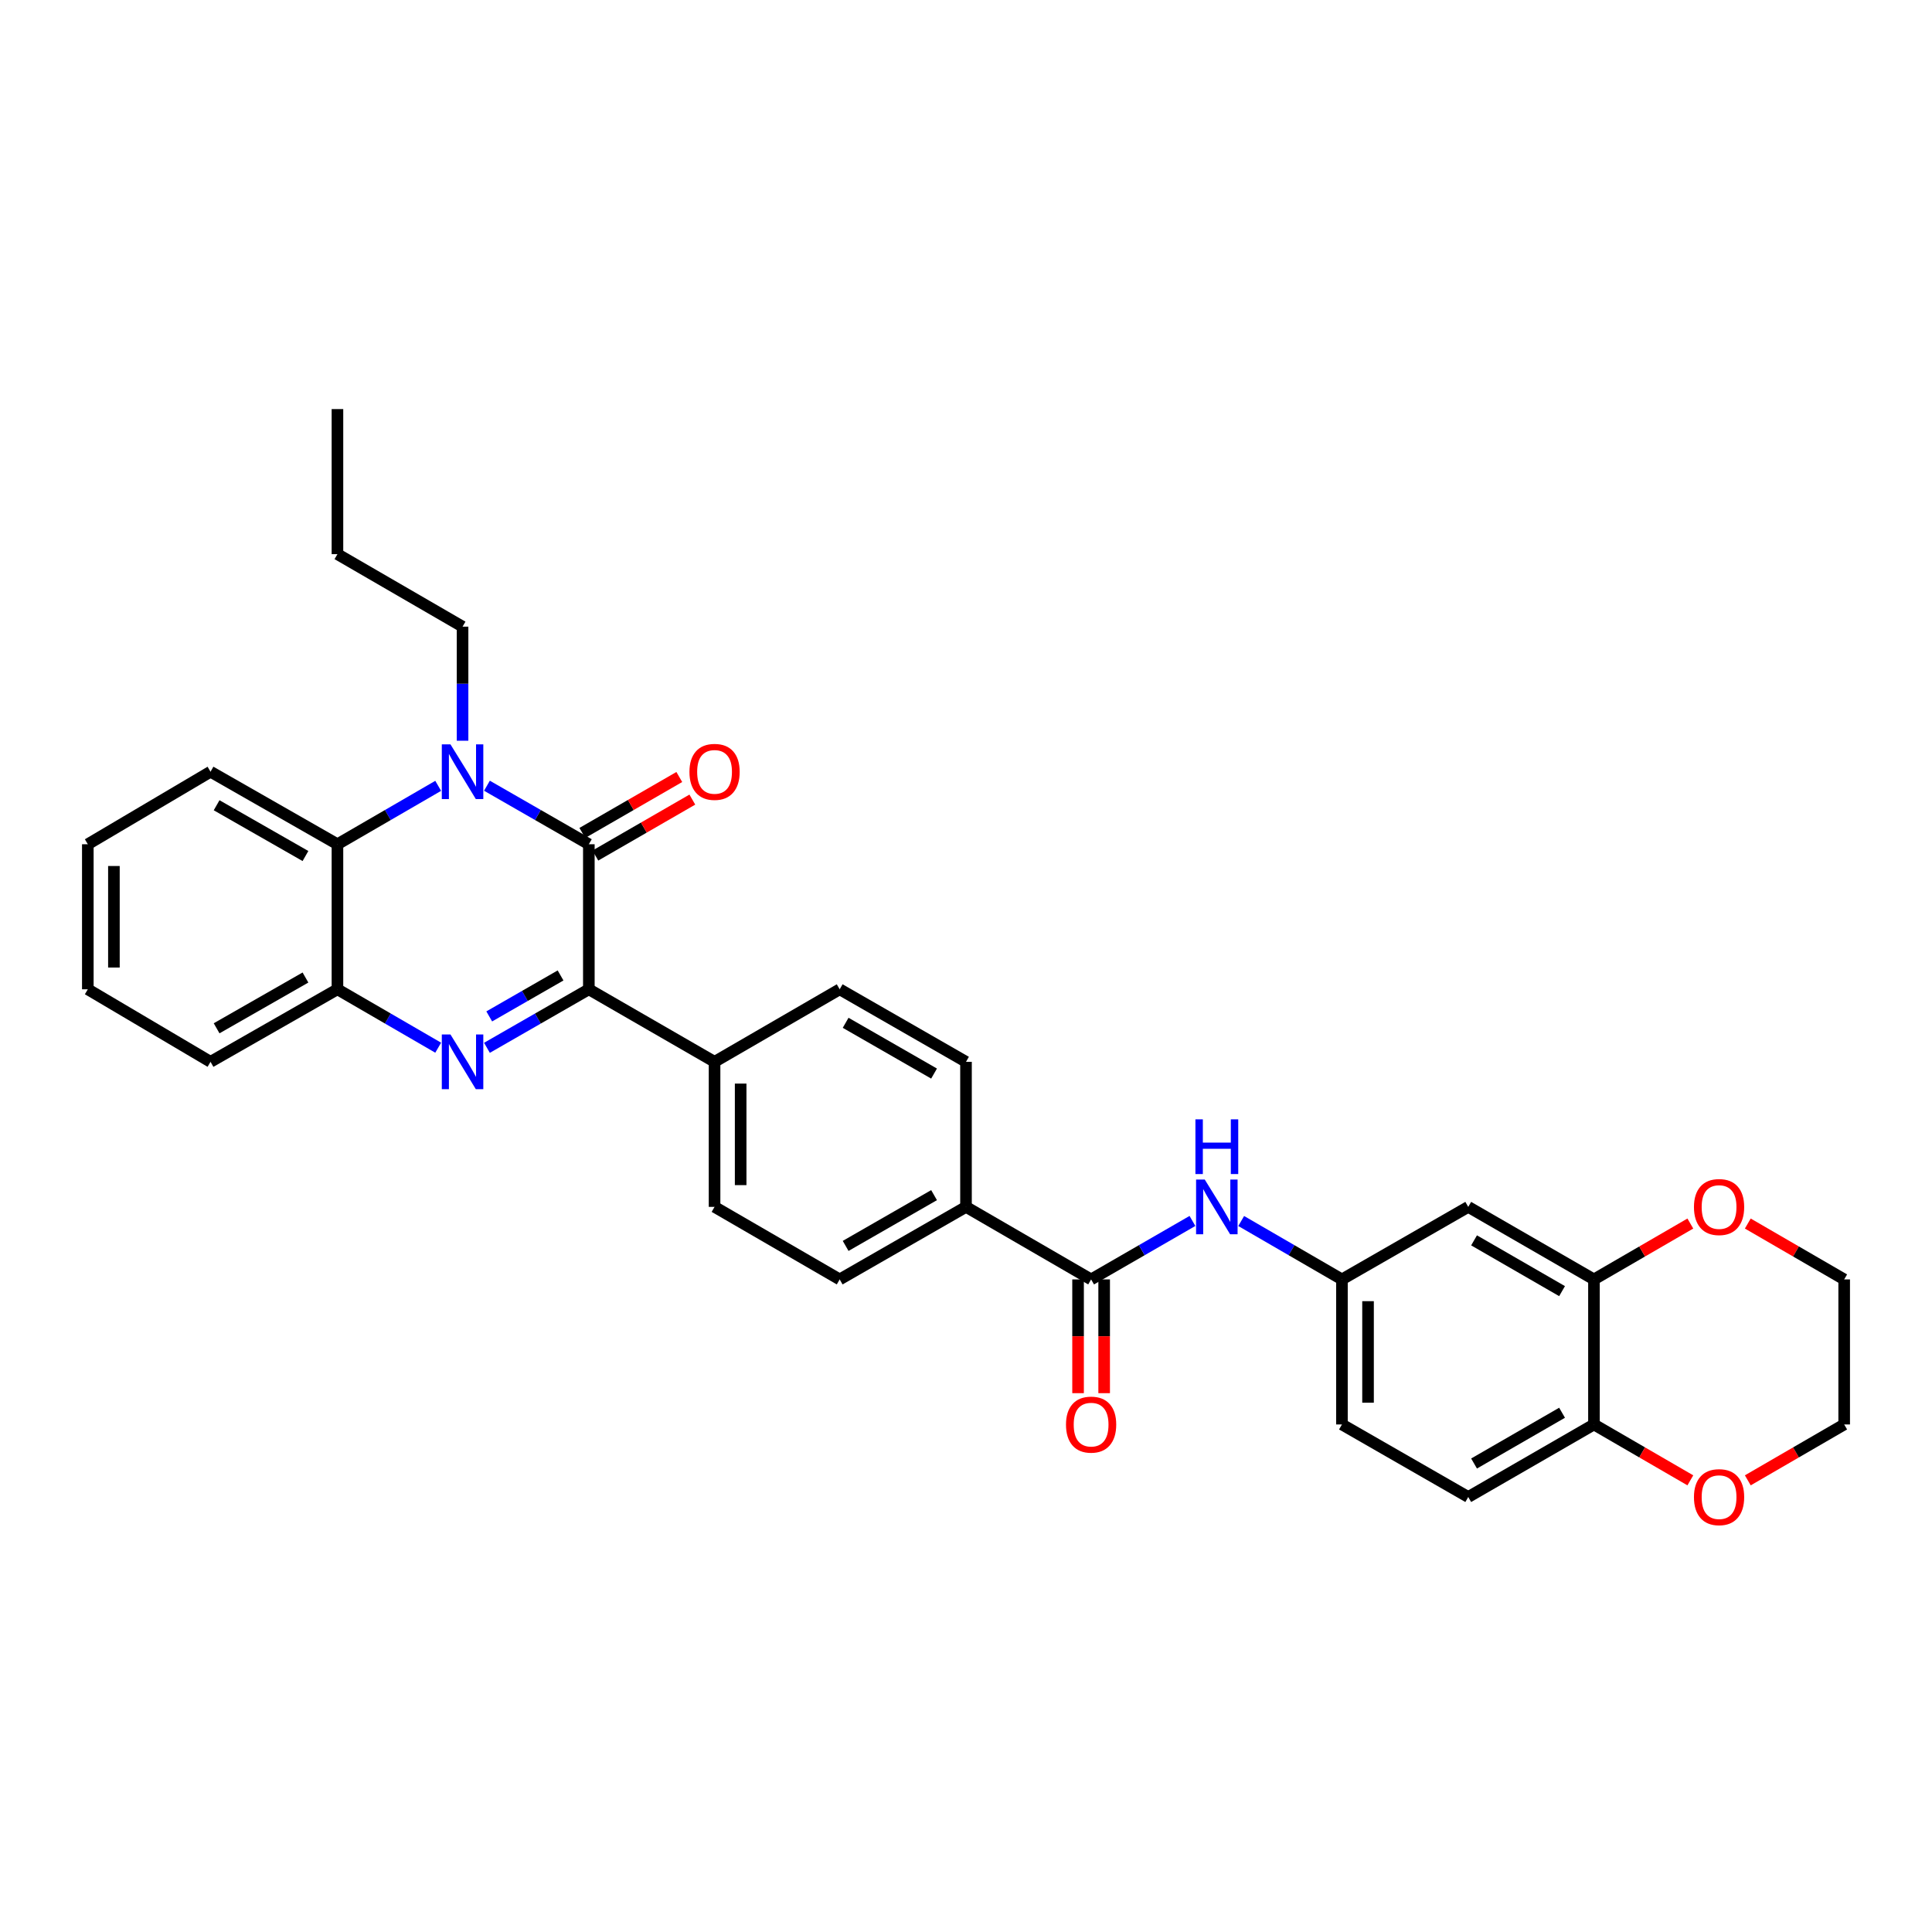 <?xml version='1.0' encoding='iso-8859-1'?>
<svg version='1.1' baseProfile='full'
              xmlns='http://www.w3.org/2000/svg'
                      xmlns:rdkit='http://www.rdkit.org/xml'
                      xmlns:xlink='http://www.w3.org/1999/xlink'
                  xml:space='preserve'
width='1000px' height='1000px' viewBox='0 0 1000 1000'>
<!-- END OF HEADER -->
<rect style='opacity:1.0;fill:#FFFFFF;stroke:none' width='1000' height='1000' x='0' y='0'> </rect>
<path class='bond-1' d='M 304.783,436.982 L 278.413,421.835' style='fill:none;fill-rule:evenodd;stroke:#000000;stroke-width:6px;stroke-linecap:butt;stroke-linejoin:miter;stroke-opacity:1' />
<path class='bond-1' d='M 278.413,421.835 L 252.043,406.689' style='fill:none;fill-rule:evenodd;stroke:#0000FF;stroke-width:6px;stroke-linecap:butt;stroke-linejoin:miter;stroke-opacity:1' />
<path class='bond-2' d='M 304.783,436.982 L 304.783,512.056' style='fill:none;fill-rule:evenodd;stroke:#000000;stroke-width:6px;stroke-linecap:butt;stroke-linejoin:miter;stroke-opacity:1' />
<path class='bond-10' d='M 308.158,442.831 L 333.255,428.351' style='fill:none;fill-rule:evenodd;stroke:#000000;stroke-width:6px;stroke-linecap:butt;stroke-linejoin:miter;stroke-opacity:1' />
<path class='bond-10' d='M 333.255,428.351 L 358.352,413.871' style='fill:none;fill-rule:evenodd;stroke:#FF0000;stroke-width:6px;stroke-linecap:butt;stroke-linejoin:miter;stroke-opacity:1' />
<path class='bond-10' d='M 301.409,431.133 L 326.506,416.653' style='fill:none;fill-rule:evenodd;stroke:#000000;stroke-width:6px;stroke-linecap:butt;stroke-linejoin:miter;stroke-opacity:1' />
<path class='bond-10' d='M 326.506,416.653 L 351.603,402.173' style='fill:none;fill-rule:evenodd;stroke:#FF0000;stroke-width:6px;stroke-linecap:butt;stroke-linejoin:miter;stroke-opacity:1' />
<path class='bond-0' d='M 252.043,542.349 L 278.413,527.202' style='fill:none;fill-rule:evenodd;stroke:#0000FF;stroke-width:6px;stroke-linecap:butt;stroke-linejoin:miter;stroke-opacity:1' />
<path class='bond-0' d='M 278.413,527.202 L 304.783,512.056' style='fill:none;fill-rule:evenodd;stroke:#000000;stroke-width:6px;stroke-linecap:butt;stroke-linejoin:miter;stroke-opacity:1' />
<path class='bond-0' d='M 253.227,526.094 L 271.687,515.491' style='fill:none;fill-rule:evenodd;stroke:#0000FF;stroke-width:6px;stroke-linecap:butt;stroke-linejoin:miter;stroke-opacity:1' />
<path class='bond-0' d='M 271.687,515.491 L 290.146,504.889' style='fill:none;fill-rule:evenodd;stroke:#000000;stroke-width:6px;stroke-linecap:butt;stroke-linejoin:miter;stroke-opacity:1' />
<path class='bond-4' d='M 226.807,542.288 L 200.734,527.172' style='fill:none;fill-rule:evenodd;stroke:#0000FF;stroke-width:6px;stroke-linecap:butt;stroke-linejoin:miter;stroke-opacity:1' />
<path class='bond-4' d='M 200.734,527.172 L 174.661,512.056' style='fill:none;fill-rule:evenodd;stroke:#000000;stroke-width:6px;stroke-linecap:butt;stroke-linejoin:miter;stroke-opacity:1' />
<path class='bond-3' d='M 226.807,406.749 L 200.734,421.866' style='fill:none;fill-rule:evenodd;stroke:#0000FF;stroke-width:6px;stroke-linecap:butt;stroke-linejoin:miter;stroke-opacity:1' />
<path class='bond-3' d='M 200.734,421.866 L 174.661,436.982' style='fill:none;fill-rule:evenodd;stroke:#000000;stroke-width:6px;stroke-linecap:butt;stroke-linejoin:miter;stroke-opacity:1' />
<path class='bond-22' d='M 239.418,383.401 L 239.418,353.879' style='fill:none;fill-rule:evenodd;stroke:#0000FF;stroke-width:6px;stroke-linecap:butt;stroke-linejoin:miter;stroke-opacity:1' />
<path class='bond-22' d='M 239.418,353.879 L 239.418,324.357' style='fill:none;fill-rule:evenodd;stroke:#000000;stroke-width:6px;stroke-linecap:butt;stroke-linejoin:miter;stroke-opacity:1' />
<path class='bond-8' d='M 304.783,512.056 L 369.855,549.6' style='fill:none;fill-rule:evenodd;stroke:#000000;stroke-width:6px;stroke-linecap:butt;stroke-linejoin:miter;stroke-opacity:1' />
<path class='bond-24' d='M 174.661,436.982 L 108.966,399.438' style='fill:none;fill-rule:evenodd;stroke:#000000;stroke-width:6px;stroke-linecap:butt;stroke-linejoin:miter;stroke-opacity:1' />
<path class='bond-24' d='M 158.106,443.076 L 112.119,416.795' style='fill:none;fill-rule:evenodd;stroke:#000000;stroke-width:6px;stroke-linecap:butt;stroke-linejoin:miter;stroke-opacity:1' />
<path class='bond-32' d='M 174.661,436.982 L 174.661,512.056' style='fill:none;fill-rule:evenodd;stroke:#000000;stroke-width:6px;stroke-linecap:butt;stroke-linejoin:miter;stroke-opacity:1' />
<path class='bond-25' d='M 174.661,512.056 L 108.966,549.6' style='fill:none;fill-rule:evenodd;stroke:#000000;stroke-width:6px;stroke-linecap:butt;stroke-linejoin:miter;stroke-opacity:1' />
<path class='bond-25' d='M 158.106,505.962 L 112.119,532.243' style='fill:none;fill-rule:evenodd;stroke:#000000;stroke-width:6px;stroke-linecap:butt;stroke-linejoin:miter;stroke-opacity:1' />
<path class='bond-5' d='M 564.757,662.225 L 500,624.681' style='fill:none;fill-rule:evenodd;stroke:#000000;stroke-width:6px;stroke-linecap:butt;stroke-linejoin:miter;stroke-opacity:1' />
<path class='bond-6' d='M 564.757,662.225 L 590.984,647.093' style='fill:none;fill-rule:evenodd;stroke:#000000;stroke-width:6px;stroke-linecap:butt;stroke-linejoin:miter;stroke-opacity:1' />
<path class='bond-6' d='M 590.984,647.093 L 617.211,631.961' style='fill:none;fill-rule:evenodd;stroke:#0000FF;stroke-width:6px;stroke-linecap:butt;stroke-linejoin:miter;stroke-opacity:1' />
<path class='bond-15' d='M 558.005,662.225 L 558.005,691.664' style='fill:none;fill-rule:evenodd;stroke:#000000;stroke-width:6px;stroke-linecap:butt;stroke-linejoin:miter;stroke-opacity:1' />
<path class='bond-15' d='M 558.005,691.664 L 558.005,721.102' style='fill:none;fill-rule:evenodd;stroke:#FF0000;stroke-width:6px;stroke-linecap:butt;stroke-linejoin:miter;stroke-opacity:1' />
<path class='bond-15' d='M 571.51,662.225 L 571.51,691.664' style='fill:none;fill-rule:evenodd;stroke:#000000;stroke-width:6px;stroke-linecap:butt;stroke-linejoin:miter;stroke-opacity:1' />
<path class='bond-15' d='M 571.51,691.664 L 571.51,721.102' style='fill:none;fill-rule:evenodd;stroke:#FF0000;stroke-width:6px;stroke-linecap:butt;stroke-linejoin:miter;stroke-opacity:1' />
<path class='bond-13' d='M 642.441,631.993 L 668.514,647.109' style='fill:none;fill-rule:evenodd;stroke:#0000FF;stroke-width:6px;stroke-linecap:butt;stroke-linejoin:miter;stroke-opacity:1' />
<path class='bond-13' d='M 668.514,647.109 L 694.587,662.225' style='fill:none;fill-rule:evenodd;stroke:#000000;stroke-width:6px;stroke-linecap:butt;stroke-linejoin:miter;stroke-opacity:1' />
<path class='bond-7' d='M 825.031,662.225 L 759.959,624.681' style='fill:none;fill-rule:evenodd;stroke:#000000;stroke-width:6px;stroke-linecap:butt;stroke-linejoin:miter;stroke-opacity:1' />
<path class='bond-7' d='M 808.521,668.291 L 762.971,642.01' style='fill:none;fill-rule:evenodd;stroke:#000000;stroke-width:6px;stroke-linecap:butt;stroke-linejoin:miter;stroke-opacity:1' />
<path class='bond-14' d='M 825.031,662.225 L 849.974,647.764' style='fill:none;fill-rule:evenodd;stroke:#000000;stroke-width:6px;stroke-linecap:butt;stroke-linejoin:miter;stroke-opacity:1' />
<path class='bond-14' d='M 849.974,647.764 L 874.917,633.303' style='fill:none;fill-rule:evenodd;stroke:#FF0000;stroke-width:6px;stroke-linecap:butt;stroke-linejoin:miter;stroke-opacity:1' />
<path class='bond-35' d='M 825.031,662.225 L 825.031,737.299' style='fill:none;fill-rule:evenodd;stroke:#000000;stroke-width:6px;stroke-linecap:butt;stroke-linejoin:miter;stroke-opacity:1' />
<path class='bond-17' d='M 369.855,549.6 L 369.855,624.681' style='fill:none;fill-rule:evenodd;stroke:#000000;stroke-width:6px;stroke-linecap:butt;stroke-linejoin:miter;stroke-opacity:1' />
<path class='bond-17' d='M 383.361,560.862 L 383.361,613.419' style='fill:none;fill-rule:evenodd;stroke:#000000;stroke-width:6px;stroke-linecap:butt;stroke-linejoin:miter;stroke-opacity:1' />
<path class='bond-18' d='M 369.855,549.6 L 434.62,512.056' style='fill:none;fill-rule:evenodd;stroke:#000000;stroke-width:6px;stroke-linecap:butt;stroke-linejoin:miter;stroke-opacity:1' />
<path class='bond-9' d='M 759.959,624.681 L 694.587,662.225' style='fill:none;fill-rule:evenodd;stroke:#000000;stroke-width:6px;stroke-linecap:butt;stroke-linejoin:miter;stroke-opacity:1' />
<path class='bond-11' d='M 500,624.681 L 500,549.6' style='fill:none;fill-rule:evenodd;stroke:#000000;stroke-width:6px;stroke-linecap:butt;stroke-linejoin:miter;stroke-opacity:1' />
<path class='bond-33' d='M 500,624.681 L 434.62,662.225' style='fill:none;fill-rule:evenodd;stroke:#000000;stroke-width:6px;stroke-linecap:butt;stroke-linejoin:miter;stroke-opacity:1' />
<path class='bond-33' d='M 483.468,618.601 L 437.702,644.882' style='fill:none;fill-rule:evenodd;stroke:#000000;stroke-width:6px;stroke-linecap:butt;stroke-linejoin:miter;stroke-opacity:1' />
<path class='bond-12' d='M 825.031,737.299 L 759.959,774.843' style='fill:none;fill-rule:evenodd;stroke:#000000;stroke-width:6px;stroke-linecap:butt;stroke-linejoin:miter;stroke-opacity:1' />
<path class='bond-12' d='M 808.521,731.233 L 762.971,757.514' style='fill:none;fill-rule:evenodd;stroke:#000000;stroke-width:6px;stroke-linecap:butt;stroke-linejoin:miter;stroke-opacity:1' />
<path class='bond-16' d='M 825.031,737.299 L 849.974,751.76' style='fill:none;fill-rule:evenodd;stroke:#000000;stroke-width:6px;stroke-linecap:butt;stroke-linejoin:miter;stroke-opacity:1' />
<path class='bond-16' d='M 849.974,751.76 L 874.917,766.221' style='fill:none;fill-rule:evenodd;stroke:#FF0000;stroke-width:6px;stroke-linecap:butt;stroke-linejoin:miter;stroke-opacity:1' />
<path class='bond-23' d='M 694.587,662.225 L 694.587,737.299' style='fill:none;fill-rule:evenodd;stroke:#000000;stroke-width:6px;stroke-linecap:butt;stroke-linejoin:miter;stroke-opacity:1' />
<path class='bond-23' d='M 708.092,673.486 L 708.092,726.038' style='fill:none;fill-rule:evenodd;stroke:#000000;stroke-width:6px;stroke-linecap:butt;stroke-linejoin:miter;stroke-opacity:1' />
<path class='bond-26' d='M 904.66,633.303 L 929.603,647.764' style='fill:none;fill-rule:evenodd;stroke:#FF0000;stroke-width:6px;stroke-linecap:butt;stroke-linejoin:miter;stroke-opacity:1' />
<path class='bond-26' d='M 929.603,647.764 L 954.545,662.225' style='fill:none;fill-rule:evenodd;stroke:#000000;stroke-width:6px;stroke-linecap:butt;stroke-linejoin:miter;stroke-opacity:1' />
<path class='bond-27' d='M 904.66,766.221 L 929.603,751.76' style='fill:none;fill-rule:evenodd;stroke:#FF0000;stroke-width:6px;stroke-linecap:butt;stroke-linejoin:miter;stroke-opacity:1' />
<path class='bond-27' d='M 929.603,751.76 L 954.545,737.299' style='fill:none;fill-rule:evenodd;stroke:#000000;stroke-width:6px;stroke-linecap:butt;stroke-linejoin:miter;stroke-opacity:1' />
<path class='bond-20' d='M 369.855,624.681 L 434.62,662.225' style='fill:none;fill-rule:evenodd;stroke:#000000;stroke-width:6px;stroke-linecap:butt;stroke-linejoin:miter;stroke-opacity:1' />
<path class='bond-19' d='M 434.62,512.056 L 500,549.6' style='fill:none;fill-rule:evenodd;stroke:#000000;stroke-width:6px;stroke-linecap:butt;stroke-linejoin:miter;stroke-opacity:1' />
<path class='bond-19' d='M 437.702,529.399 L 483.468,555.68' style='fill:none;fill-rule:evenodd;stroke:#000000;stroke-width:6px;stroke-linecap:butt;stroke-linejoin:miter;stroke-opacity:1' />
<path class='bond-21' d='M 759.959,774.843 L 694.587,737.299' style='fill:none;fill-rule:evenodd;stroke:#000000;stroke-width:6px;stroke-linecap:butt;stroke-linejoin:miter;stroke-opacity:1' />
<path class='bond-28' d='M 239.418,324.357 L 174.661,286.827' style='fill:none;fill-rule:evenodd;stroke:#000000;stroke-width:6px;stroke-linecap:butt;stroke-linejoin:miter;stroke-opacity:1' />
<path class='bond-29' d='M 108.966,399.438 L 45.455,436.982' style='fill:none;fill-rule:evenodd;stroke:#000000;stroke-width:6px;stroke-linecap:butt;stroke-linejoin:miter;stroke-opacity:1' />
<path class='bond-30' d='M 108.966,549.6 L 45.455,512.056' style='fill:none;fill-rule:evenodd;stroke:#000000;stroke-width:6px;stroke-linecap:butt;stroke-linejoin:miter;stroke-opacity:1' />
<path class='bond-36' d='M 954.545,662.225 L 954.545,737.299' style='fill:none;fill-rule:evenodd;stroke:#000000;stroke-width:6px;stroke-linecap:butt;stroke-linejoin:miter;stroke-opacity:1' />
<path class='bond-31' d='M 174.661,286.827 L 174.661,211.739' style='fill:none;fill-rule:evenodd;stroke:#000000;stroke-width:6px;stroke-linecap:butt;stroke-linejoin:miter;stroke-opacity:1' />
<path class='bond-34' d='M 45.455,436.982 L 45.455,512.056' style='fill:none;fill-rule:evenodd;stroke:#000000;stroke-width:6px;stroke-linecap:butt;stroke-linejoin:miter;stroke-opacity:1' />
<path class='bond-34' d='M 58.96,448.243 L 58.96,500.795' style='fill:none;fill-rule:evenodd;stroke:#000000;stroke-width:6px;stroke-linecap:butt;stroke-linejoin:miter;stroke-opacity:1' />
<path  class='atom-1' d='M 233.158 535.44
L 242.438 550.44
Q 243.358 551.92, 244.838 554.6
Q 246.318 557.28, 246.398 557.44
L 246.398 535.44
L 250.158 535.44
L 250.158 563.76
L 246.278 563.76
L 236.318 547.36
Q 235.158 545.44, 233.918 543.24
Q 232.718 541.04, 232.358 540.36
L 232.358 563.76
L 228.678 563.76
L 228.678 535.44
L 233.158 535.44
' fill='#0000FF'/>
<path  class='atom-2' d='M 233.158 385.278
L 242.438 400.278
Q 243.358 401.758, 244.838 404.438
Q 246.318 407.118, 246.398 407.278
L 246.398 385.278
L 250.158 385.278
L 250.158 413.598
L 246.278 413.598
L 236.318 397.198
Q 235.158 395.278, 233.918 393.078
Q 232.718 390.878, 232.358 390.198
L 232.358 413.598
L 228.678 413.598
L 228.678 385.278
L 233.158 385.278
' fill='#0000FF'/>
<path  class='atom-7' d='M 623.569 610.521
L 632.849 625.521
Q 633.769 627.001, 635.249 629.681
Q 636.729 632.361, 636.809 632.521
L 636.809 610.521
L 640.569 610.521
L 640.569 638.841
L 636.689 638.841
L 626.729 622.441
Q 625.569 620.521, 624.329 618.321
Q 623.129 616.121, 622.769 615.441
L 622.769 638.841
L 619.089 638.841
L 619.089 610.521
L 623.569 610.521
' fill='#0000FF'/>
<path  class='atom-7' d='M 618.749 579.369
L 622.589 579.369
L 622.589 591.409
L 637.069 591.409
L 637.069 579.369
L 640.909 579.369
L 640.909 607.689
L 637.069 607.689
L 637.069 594.609
L 622.589 594.609
L 622.589 607.689
L 618.749 607.689
L 618.749 579.369
' fill='#0000FF'/>
<path  class='atom-11' d='M 356.855 399.518
Q 356.855 392.718, 360.215 388.918
Q 363.575 385.118, 369.855 385.118
Q 376.135 385.118, 379.495 388.918
Q 382.855 392.718, 382.855 399.518
Q 382.855 406.398, 379.455 410.318
Q 376.055 414.198, 369.855 414.198
Q 363.615 414.198, 360.215 410.318
Q 356.855 406.438, 356.855 399.518
M 369.855 410.998
Q 374.175 410.998, 376.495 408.118
Q 378.855 405.198, 378.855 399.518
Q 378.855 393.958, 376.495 391.158
Q 374.175 388.318, 369.855 388.318
Q 365.535 388.318, 363.175 391.118
Q 360.855 393.918, 360.855 399.518
Q 360.855 405.238, 363.175 408.118
Q 365.535 410.998, 369.855 410.998
' fill='#FF0000'/>
<path  class='atom-15' d='M 876.788 624.761
Q 876.788 617.961, 880.148 614.161
Q 883.508 610.361, 889.788 610.361
Q 896.068 610.361, 899.428 614.161
Q 902.788 617.961, 902.788 624.761
Q 902.788 631.641, 899.388 635.561
Q 895.988 639.441, 889.788 639.441
Q 883.548 639.441, 880.148 635.561
Q 876.788 631.681, 876.788 624.761
M 889.788 636.241
Q 894.108 636.241, 896.428 633.361
Q 898.788 630.441, 898.788 624.761
Q 898.788 619.201, 896.428 616.401
Q 894.108 613.561, 889.788 613.561
Q 885.468 613.561, 883.108 616.361
Q 880.788 619.161, 880.788 624.761
Q 880.788 630.481, 883.108 633.361
Q 885.468 636.241, 889.788 636.241
' fill='#FF0000'/>
<path  class='atom-16' d='M 551.757 737.379
Q 551.757 730.579, 555.117 726.779
Q 558.477 722.979, 564.757 722.979
Q 571.037 722.979, 574.397 726.779
Q 577.757 730.579, 577.757 737.379
Q 577.757 744.259, 574.357 748.179
Q 570.957 752.059, 564.757 752.059
Q 558.517 752.059, 555.117 748.179
Q 551.757 744.299, 551.757 737.379
M 564.757 748.859
Q 569.077 748.859, 571.397 745.979
Q 573.757 743.059, 573.757 737.379
Q 573.757 731.819, 571.397 729.019
Q 569.077 726.179, 564.757 726.179
Q 560.437 726.179, 558.077 728.979
Q 555.757 731.779, 555.757 737.379
Q 555.757 743.099, 558.077 745.979
Q 560.437 748.859, 564.757 748.859
' fill='#FF0000'/>
<path  class='atom-17' d='M 876.788 774.923
Q 876.788 768.123, 880.148 764.323
Q 883.508 760.523, 889.788 760.523
Q 896.068 760.523, 899.428 764.323
Q 902.788 768.123, 902.788 774.923
Q 902.788 781.803, 899.388 785.723
Q 895.988 789.603, 889.788 789.603
Q 883.548 789.603, 880.148 785.723
Q 876.788 781.843, 876.788 774.923
M 889.788 786.403
Q 894.108 786.403, 896.428 783.523
Q 898.788 780.603, 898.788 774.923
Q 898.788 769.363, 896.428 766.563
Q 894.108 763.723, 889.788 763.723
Q 885.468 763.723, 883.108 766.523
Q 880.788 769.323, 880.788 774.923
Q 880.788 780.643, 883.108 783.523
Q 885.468 786.403, 889.788 786.403
' fill='#FF0000'/>
</svg>
